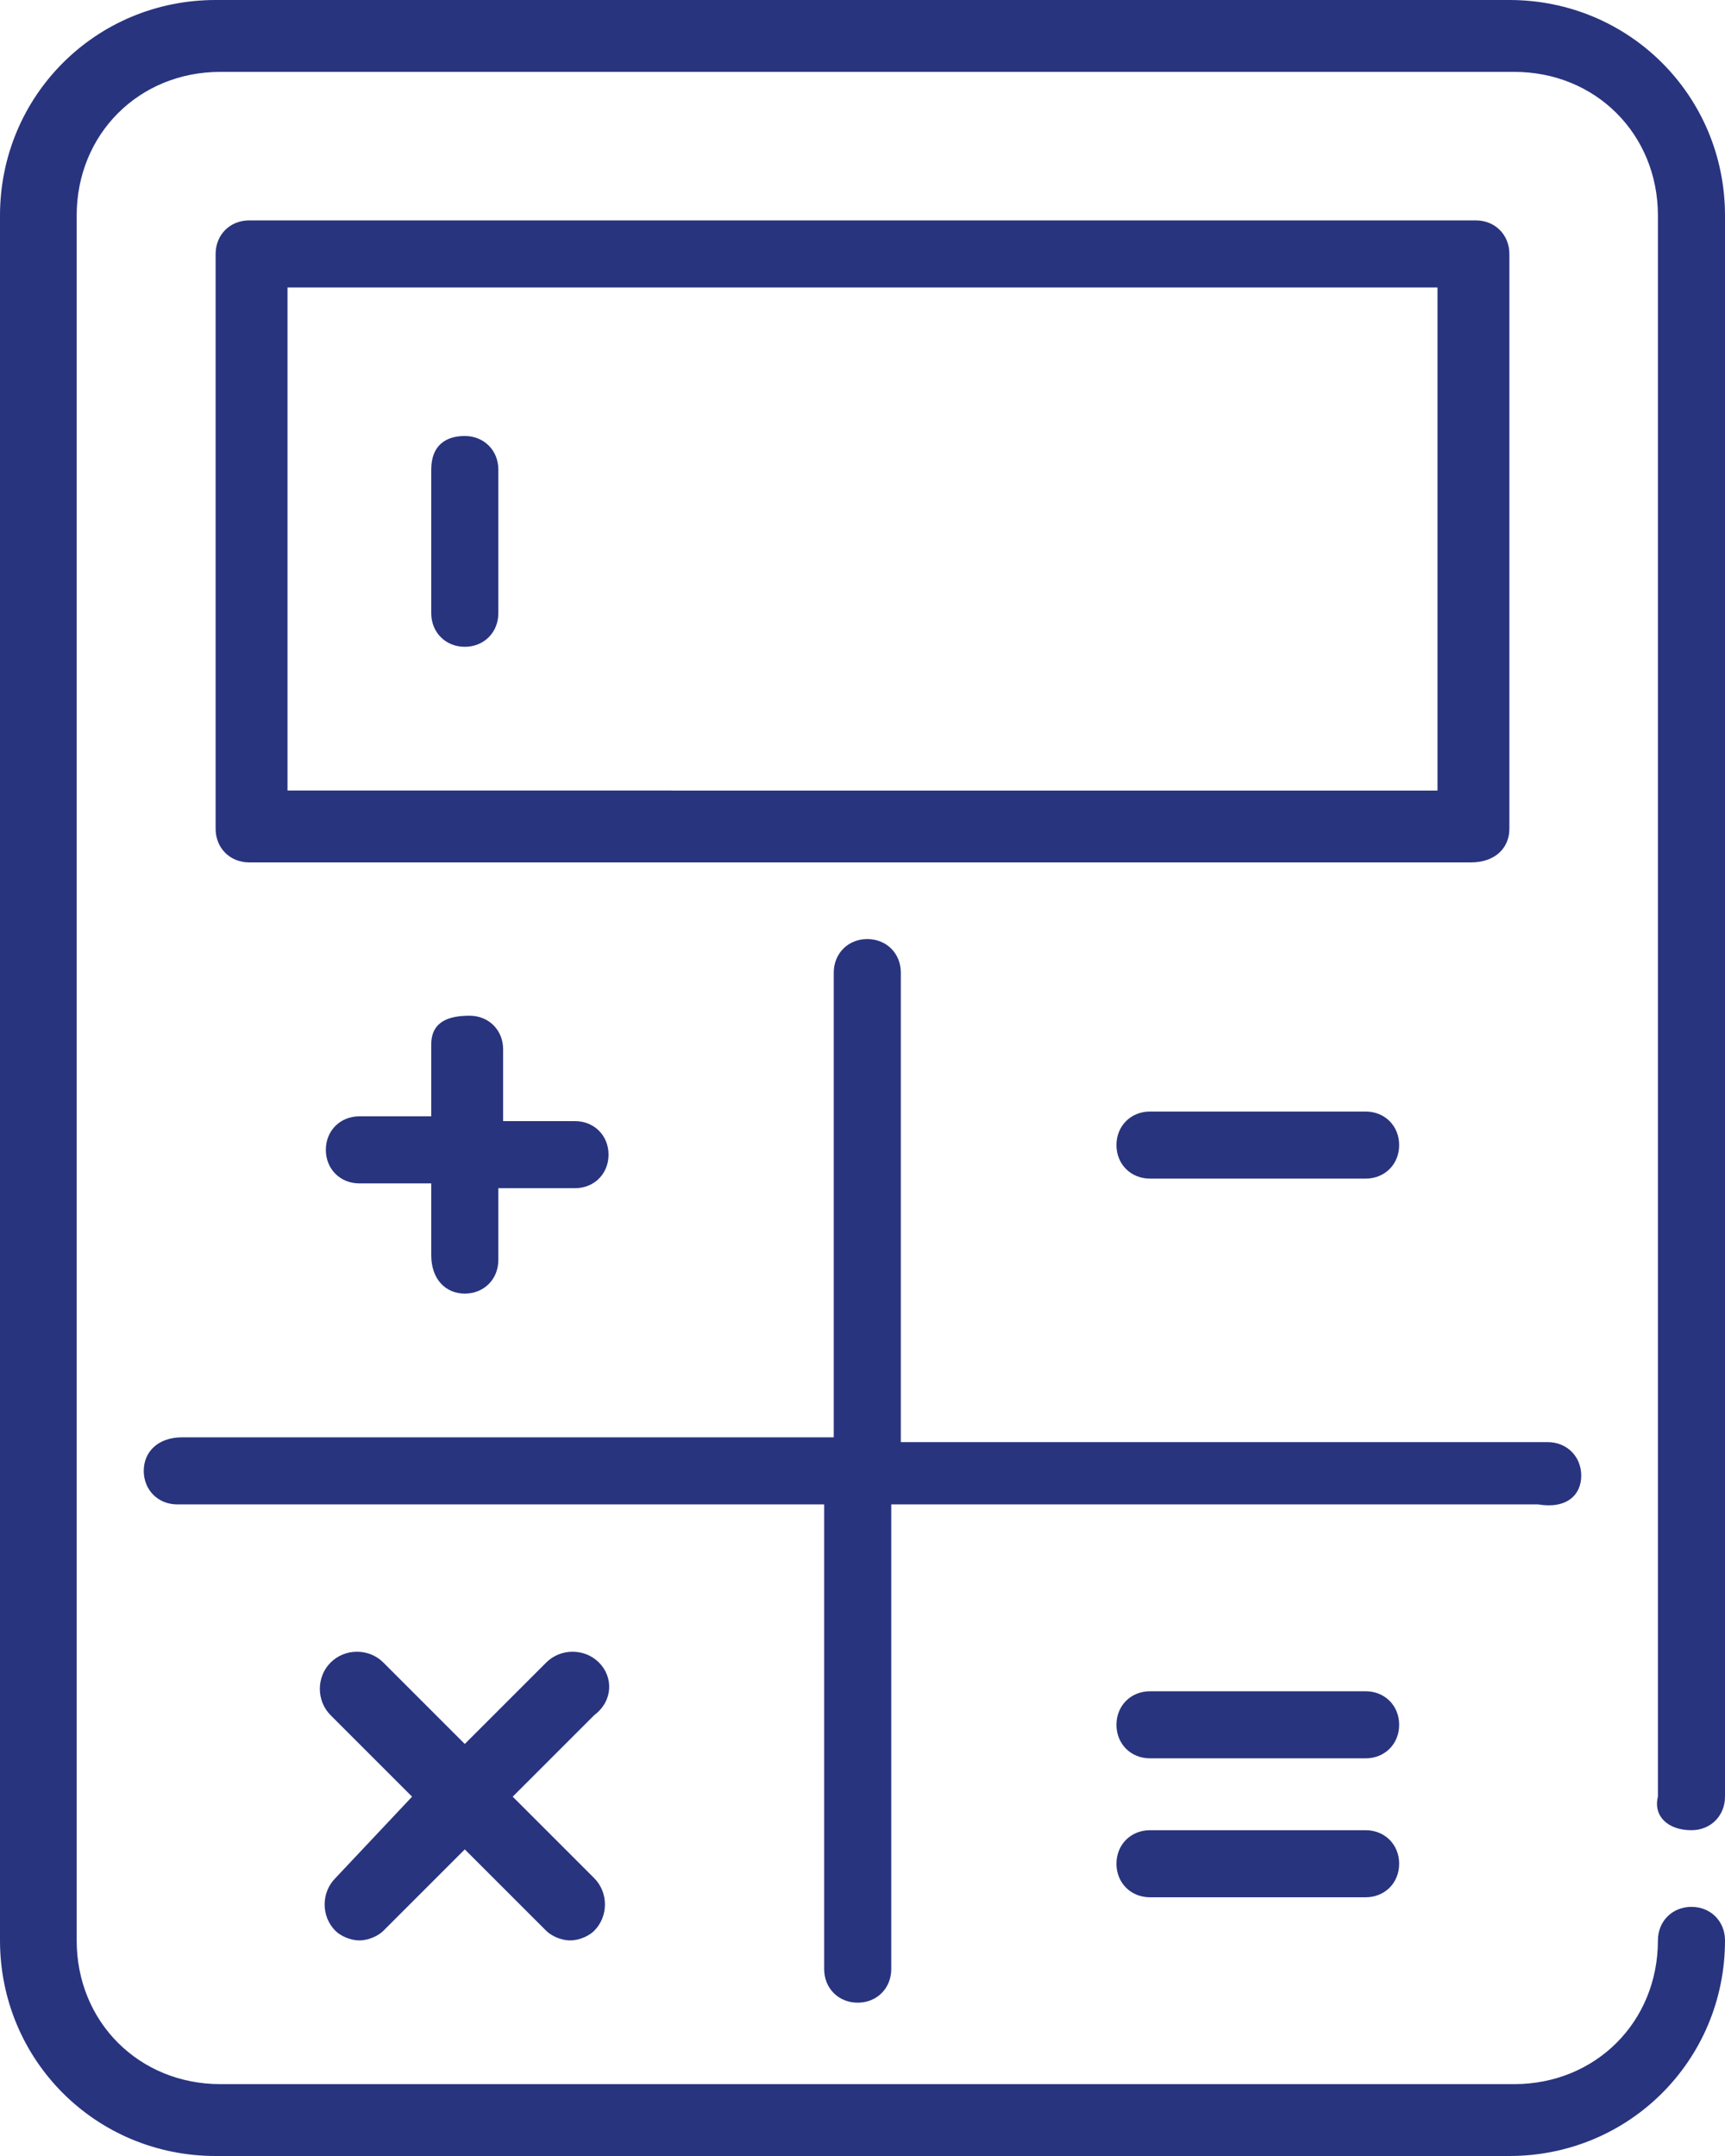 <svg version="1.1" id="Layer_1" xmlns="http://www.w3.org/2000/svg" x="0" y="0" viewBox="0 0 36 45" style="enable-background:new 0 0 36 45" xml:space="preserve"><style>.st0{fill:#29347f}</style><path class="st0" d="M28.5 38.2H24c-.4 0-.7.3-.7.7s.3.7.7.7h4.5c.4 0 .7-.3.7-.7s-.3-.7-.7-.7zM9.7 27c.4 0 .7-.3.7-.7v-1.5H12c.4 0 .7-.3.7-.7 0-.4-.3-.7-.7-.7h-1.5v-1.5c0-.4-.3-.7-.7-.7s-.8.1-.8.6v1.5H7.5c-.4 0-.7.3-.7.7 0 .4.3.7.7.7H9v1.5c0 .5.3.8.7.8z"/><path class="st0" d="M33 30.8c0-.4-.3-.7-.7-.7H18.8v-9.8c0-.4-.3-.7-.7-.7s-.7.3-.7.7V30H3.8c-.5 0-.8.3-.8.7 0 .4.3.7.7.7h13.5v9.7c0 .4.3.7.7.7.4 0 .7-.3.7-.7v-9.7h13.5c.6.1.9-.2.9-.6z"/><path class="st0" d="M35.3 38.2c.4 0 .7-.3.7-.7v-33C36 2 34 0 31.5 0h-27C2 0 0 2 0 4.5v36C0 43 2 45 4.5 45h27c2.5 0 4.5-2 4.5-4.5 0-.4-.3-.7-.7-.7s-.7.3-.7.7c0 1.7-1.3 3-3 3h-27c-1.7 0-3-1.3-3-3v-36c0-1.7 1.3-3 3-3h27c1.7 0 3 1.3 3 3v33c-.1.4.2.7.7.7z"/><path class="st0" d="M28.5 35.3H24c-.4 0-.7.3-.7.7s.3.7.7.7h4.5c.4 0 .7-.3.7-.7s-.3-.7-.7-.7zM31.5 17.3v-12c0-.4-.3-.7-.7-.7H5.2c-.4 0-.7.3-.7.7v12c0 .4.3.7.7.7h25.5c.5 0 .8-.3.8-.7zm-1.5-.8H6V6h24v10.5zM24 23.2c-.4 0-.7.3-.7.7 0 .4.3.7.7.7h4.5c.4 0 .7-.3.7-.7 0-.4-.3-.7-.7-.7H24zM12.5 34.7c-.3-.3-.8-.3-1.1 0l-1.7 1.7L8 34.7c-.3-.3-.8-.3-1.1 0-.3.3-.3.8 0 1.1l1.7 1.7L7 39.2c-.3.3-.3.8 0 1.1.1.1.3.2.5.2s.4-.1.5-.2l1.7-1.7 1.7 1.7c.1.1.3.2.5.2s.4-.1.5-.2c.3-.3.3-.8 0-1.1l-1.7-1.7 1.7-1.7c.4-.3.4-.8.1-1.1z"/><path class="st0" d="M9.7 13.5c.4 0 .7-.3.7-.7v-3c0-.4-.3-.7-.7-.7s-.7.2-.7.7v3c0 .4.3.7.7.7z"/></svg>